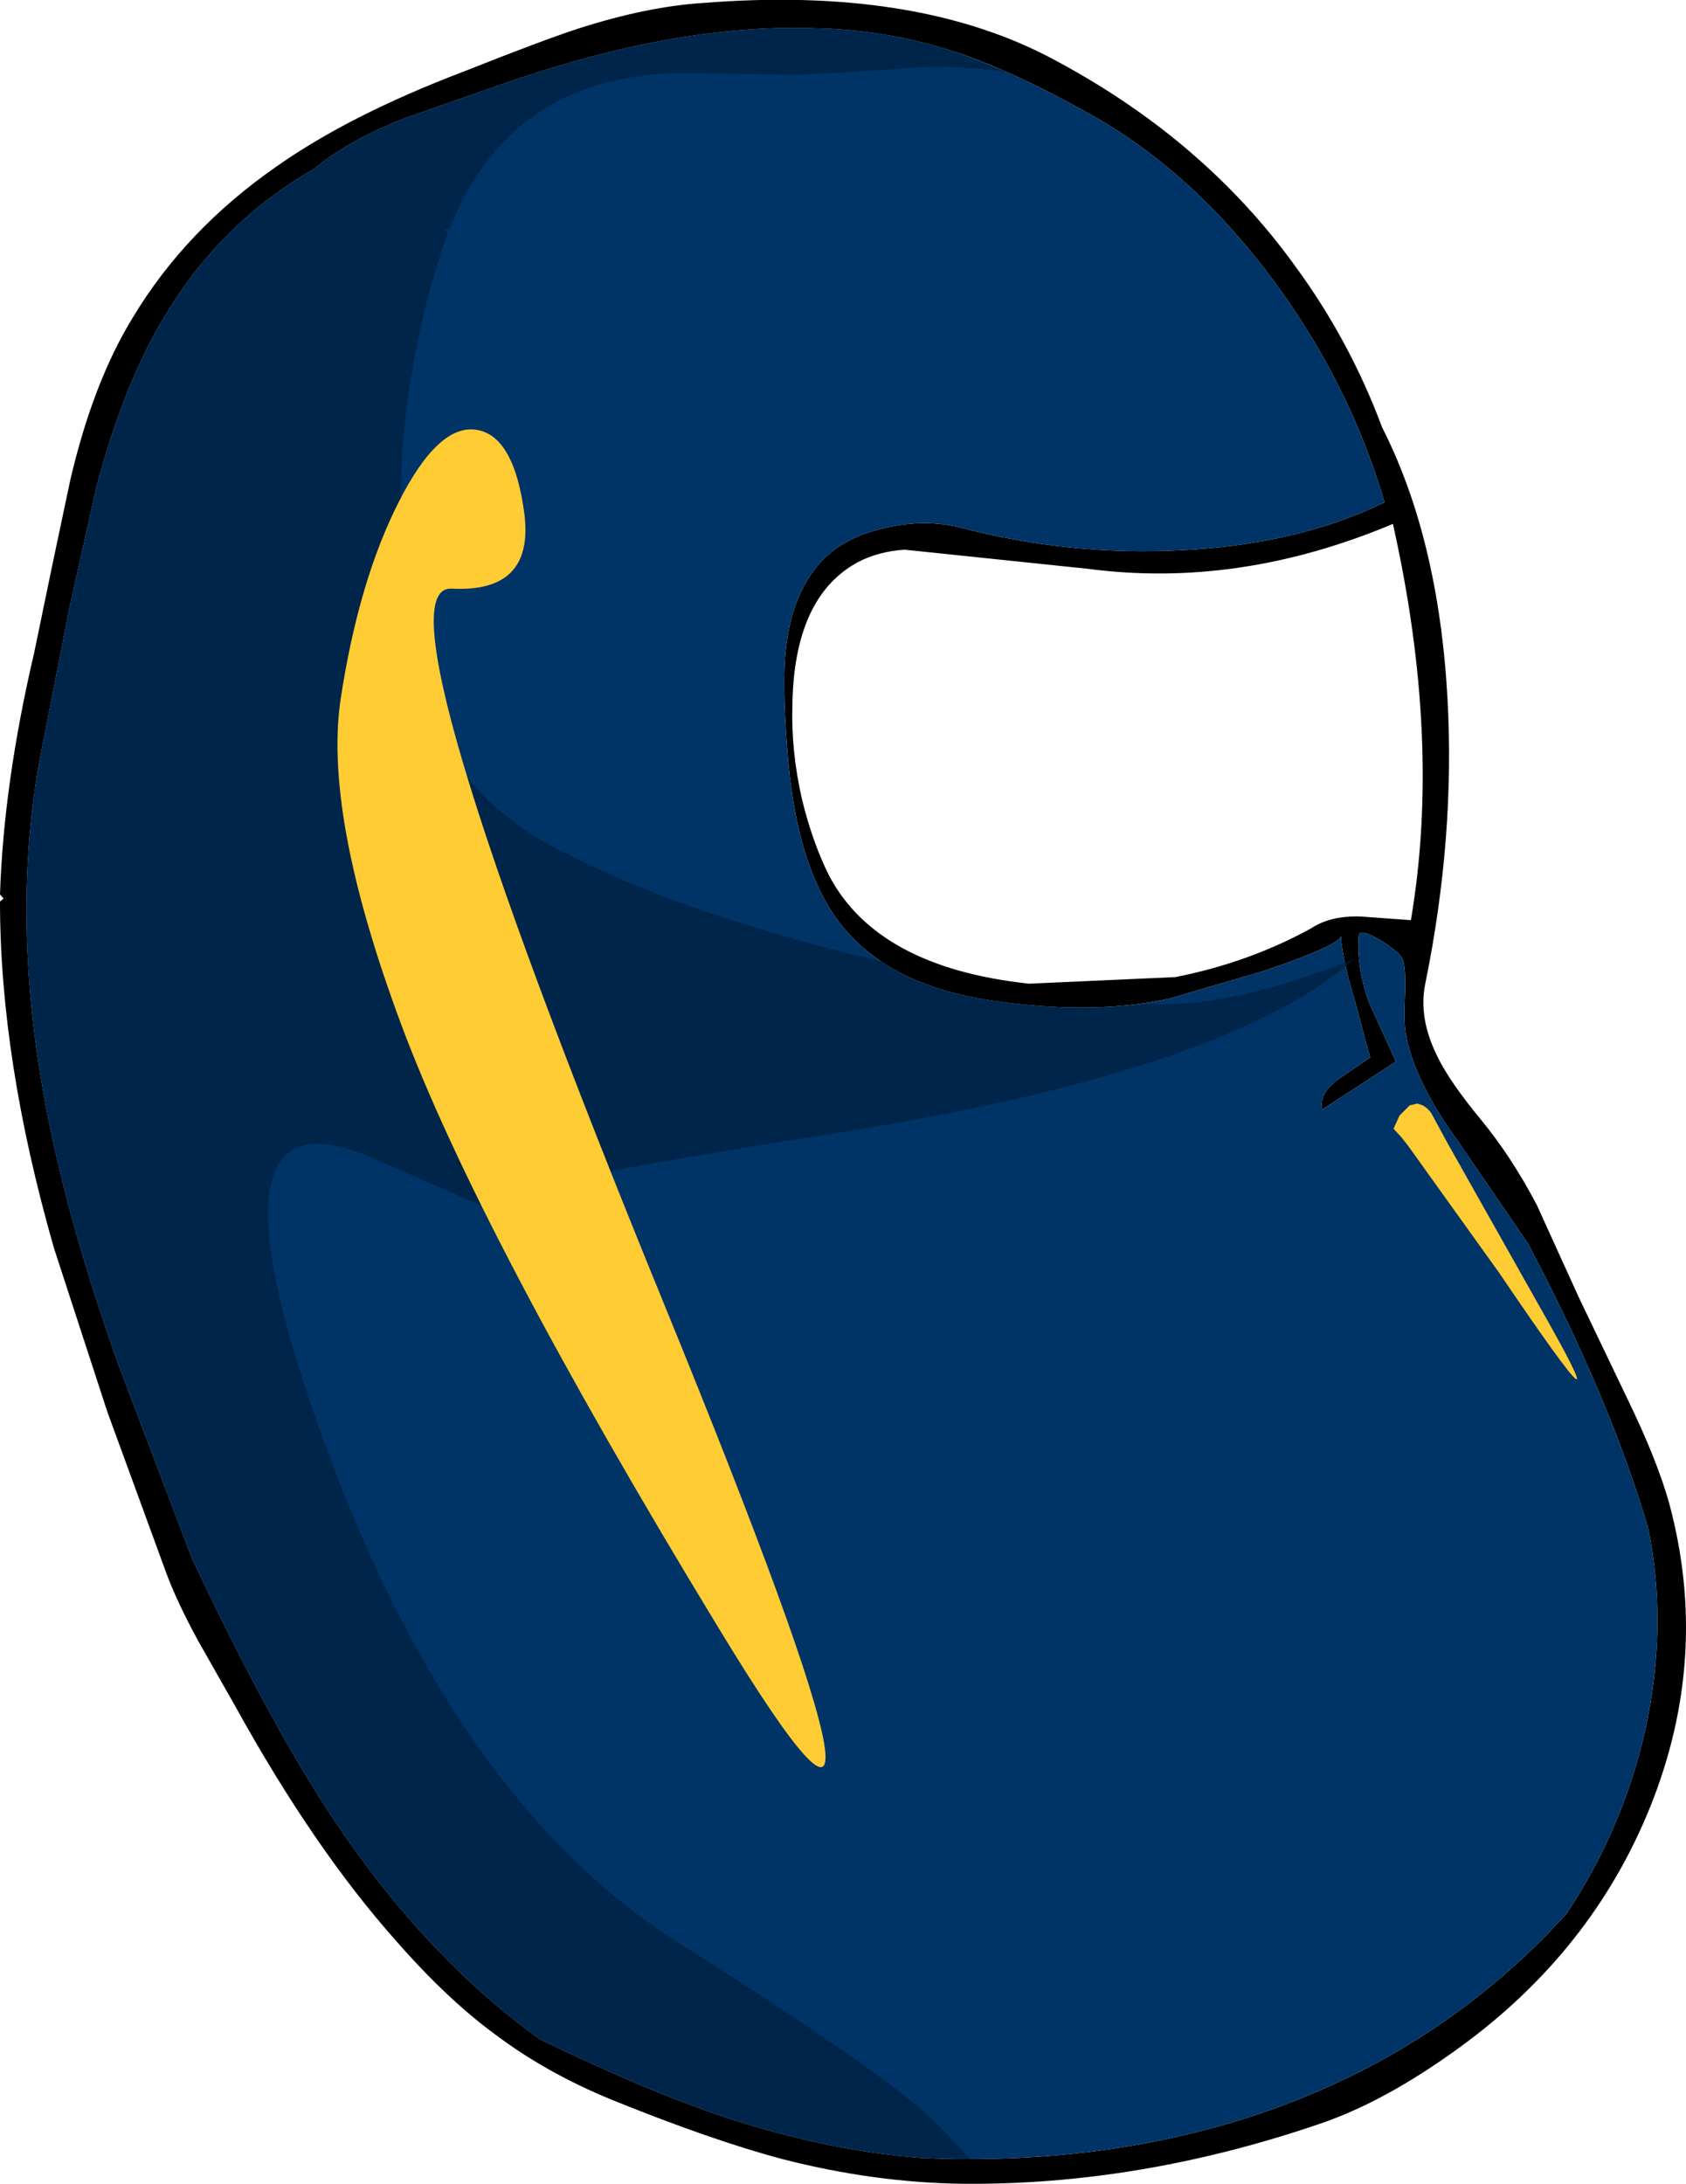 <?xml version="1.0" encoding="UTF-8" standalone="no"?>
<svg xmlns:xlink="http://www.w3.org/1999/xlink" height="182.15px" width="140.65px" xmlns="http://www.w3.org/2000/svg">
  <g transform="matrix(1.0, 0.0, 0.0, 1.0, 45.3, 138.05)">
    <path d="M13.3 -137.8 Q30.85 -139.2 42.2 -133.3 55.0 -126.6 62.75 -115.85 67.3 -109.65 70.0 -102.4 74.7 -93.15 75.45 -79.85 76.1 -68.25 73.6 -56.0 73.0 -53.1 74.65 -49.85 75.65 -47.8 78.25 -44.65 80.8 -41.55 82.9 -37.55 L86.4 -29.85 90.45 -21.4 Q92.95 -16.25 93.95 -12.65 97.4 0.15 92.35 12.7 87.5 24.7 76.5 32.7 70.2 37.3 64.65 39.15 49.65 44.25 34.95 44.1 27.6 44.0 20.0 42.05 14.15 40.5 5.75 37.1 0.25 34.85 -4.05 31.6 -8.0 28.7 -12.25 23.85 -19.1 16.15 -25.6 4.4 L-28.75 -1.15 Q-30.55 -4.45 -31.45 -6.9 L-36.35 -20.3 -40.8 -33.95 Q-45.3 -49.65 -45.3 -62.85 L-45.0 -63.1 -45.3 -63.45 Q-45.0 -72.7 -42.45 -83.6 L-40.95 -90.85 -39.45 -97.95 Q-37.55 -106.15 -34.2 -111.6 -29.8 -118.9 -22.25 -124.15 -16.15 -128.45 -6.7 -132.05 0.1 -134.75 3.05 -135.7 8.7 -137.5 13.3 -137.8 M34.45 -133.7 Q28.7 -135.6 22.4 -135.7 11.0 -136.05 -3.35 -131.05 L-11.5 -128.2 Q-16.05 -126.45 -19.05 -124.0 -26.55 -119.7 -31.15 -112.35 -34.85 -106.5 -37.25 -97.45 L-39.55 -87.15 -41.6 -76.65 Q-45.05 -60.55 -40.5 -41.2 -38.75 -33.6 -35.45 -24.3 L-29.3 -8.1 Q-22.8 5.7 -17.5 13.65 -9.8 25.2 -0.25 32.05 8.5 36.3 15.05 38.5 23.65 41.35 31.6 41.95 47.8 42.65 61.35 37.7 75.5 32.5 85.4 21.55 90.1 14.45 91.95 6.25 93.85 -2.45 92.2 -10.55 89.05 -21.3 82.15 -34.35 L76.4 -42.75 Q72.7 -47.85 72.0 -51.7 71.8 -52.55 71.9 -54.9 72.0 -57.05 71.75 -57.95 71.5 -58.65 69.8 -59.65 68.15 -60.65 68.05 -60.0 67.85 -57.4 68.9 -54.45 L71.15 -49.5 65.0 -45.5 Q64.7 -46.8 66.3 -48.0 L69.0 -49.85 67.65 -54.85 Q66.7 -57.95 66.55 -60.0 66.6 -59.25 60.1 -57.05 L52.25 -54.75 Q45.8 -53.35 37.35 -54.6 29.0 -55.85 25.0 -60.75 21.05 -65.6 20.35 -75.85 19.95 -81.15 20.25 -83.85 20.75 -88.5 23.15 -91.15 25.1 -93.3 28.7 -94.05 32.0 -94.8 35.0 -94.0 43.85 -91.7 53.1 -92.15 62.9 -92.6 70.2 -96.15 67.3 -106.05 60.9 -114.7 54.1 -123.85 45.5 -128.6 39.25 -132.1 34.45 -133.7 M40.55 -56.0 L52.75 -56.55 Q58.85 -57.75 64.05 -60.6 65.7 -61.7 68.25 -61.6 L72.4 -61.3 Q74.95 -76.3 70.9 -94.35 58.05 -88.95 45.5 -90.6 L30.15 -92.2 Q27.95 -92.05 26.25 -91.15 20.9 -88.25 20.8 -79.1 20.7 -75.35 21.6 -71.4 22.5 -67.7 23.9 -64.95 27.95 -57.35 40.55 -56.0" fill="#000000" fill-rule="evenodd" stroke="none"/>
    <path d="M34.45 -133.7 Q39.25 -132.1 45.5 -128.6 54.1 -123.85 60.9 -114.7 67.3 -106.05 70.2 -96.15 62.9 -92.6 53.1 -92.15 43.85 -91.7 35.0 -94.0 32.0 -94.8 28.7 -94.05 25.1 -93.3 23.15 -91.15 20.75 -88.5 20.25 -83.85 19.95 -81.15 20.35 -75.85 21.05 -65.6 25.0 -60.75 29.0 -55.85 37.35 -54.6 45.8 -53.35 52.25 -54.75 L60.1 -57.05 Q66.6 -59.25 66.55 -60.0 66.7 -57.95 67.65 -54.85 L69.0 -49.85 66.3 -48.0 Q64.7 -46.8 65.0 -45.5 L71.15 -49.5 68.9 -54.45 Q67.85 -57.4 68.05 -60.0 68.15 -60.65 69.8 -59.65 71.5 -58.65 71.75 -57.95 72.0 -57.05 71.9 -54.9 71.8 -52.55 72.0 -51.7 72.7 -47.85 76.4 -42.75 L82.15 -34.35 Q89.05 -21.3 92.2 -10.55 93.85 -2.45 91.95 6.25 90.1 14.45 85.4 21.55 75.5 32.5 61.35 37.7 47.8 42.65 31.6 41.95 23.65 41.35 15.05 38.5 8.5 36.3 -0.25 32.05 -9.8 25.2 -17.5 13.65 -22.8 5.7 -29.3 -8.1 L-35.45 -24.3 Q-38.75 -33.6 -40.5 -41.2 -45.05 -60.55 -41.6 -76.65 L-39.55 -87.15 -37.25 -97.45 Q-34.85 -106.5 -31.15 -112.35 -26.55 -119.7 -19.05 -124.0 -16.05 -126.45 -11.5 -128.2 L-3.35 -131.05 Q11.0 -136.05 22.4 -135.7 28.7 -135.6 34.45 -133.7" fill="#003366" fill-rule="evenodd" stroke="none"/>
    <path d="M38.65 -132.05 Q34.0 -132.75 28.85 -132.25 L21.25 -131.8 12.8 -131.95 Q-3.35 -132.35 -8.35 -117.45 -10.6 -110.65 -11.45 -103.4 -12.8 -91.65 -9.9 -80.55 -7.55 -71.65 1.35 -67.15 7.3 -64.1 13.75 -61.95 20.9 -59.55 28.25 -57.85 31.85 -55.4 37.35 -54.6 44.5 -53.55 50.2 -54.35 57.0 -53.8 67.65 -58.05 57.05 -48.6 23.6 -43.4 -2.75 -39.3 -5.25 -37.55 L-14.55 -41.6 Q-29.2 -47.75 -18.25 -17.75 -7.35 12.2 11.3 24.0 29.95 35.75 33.35 39.6 L35.65 42.05 31.6 41.95 Q23.65 41.35 15.05 38.5 8.5 36.3 -0.25 32.05 -9.8 25.2 -17.5 13.65 -22.8 5.7 -29.3 -8.1 L-35.45 -24.3 Q-38.75 -33.6 -40.5 -41.2 -45.05 -60.55 -41.6 -76.65 L-39.55 -87.15 -37.25 -97.45 Q-34.85 -106.5 -31.15 -112.35 -26.55 -119.7 -19.05 -124.0 -16.05 -126.45 -11.5 -128.2 L-3.35 -131.05 Q11.0 -136.05 22.4 -135.7 28.7 -135.6 34.45 -133.7 L38.65 -132.05" fill="#001e3c" fill-opacity="0.639" fill-rule="evenodd" stroke="none"/>
    <path d="M74.4 -44.65 L75.4 -42.8 82.95 -29.4 Q90.9 -15.45 79.75 -31.9 L72.15 -42.5 71.6 -43.2 70.95 -43.9 71.45 -45.0 72.3 -45.85 72.95 -46.0 73.25 -45.9 Q73.7 -45.75 74.1 -45.2 L74.4 -44.65 M-16.85 -79.95 Q-15.35 -89.65 -12.05 -96.15 -8.75 -102.7 -5.55 -102.2 -2.4 -101.7 -1.55 -95.15 -0.75 -88.6 -7.6 -88.95 -14.5 -89.4 10.05 -29.4 34.55 30.55 14.65 -2.25 -5.3 -35.05 -11.85 -52.65 -18.4 -70.25 -16.85 -79.95" fill="#ffcc33" fill-rule="evenodd" stroke="none"/>
    <path d="M5.2 -112.2 Q-5.85 -116.0 -8.25 -118.95 7.45 -118.75 29.1 -113.4 54.15 -107.3 45.65 -106.4 37.1 -105.5 35.1 -104.1 33.1 -102.75 5.2 -112.2" fill="#003366" fill-rule="evenodd" stroke="none"/>
  </g>
</svg>
